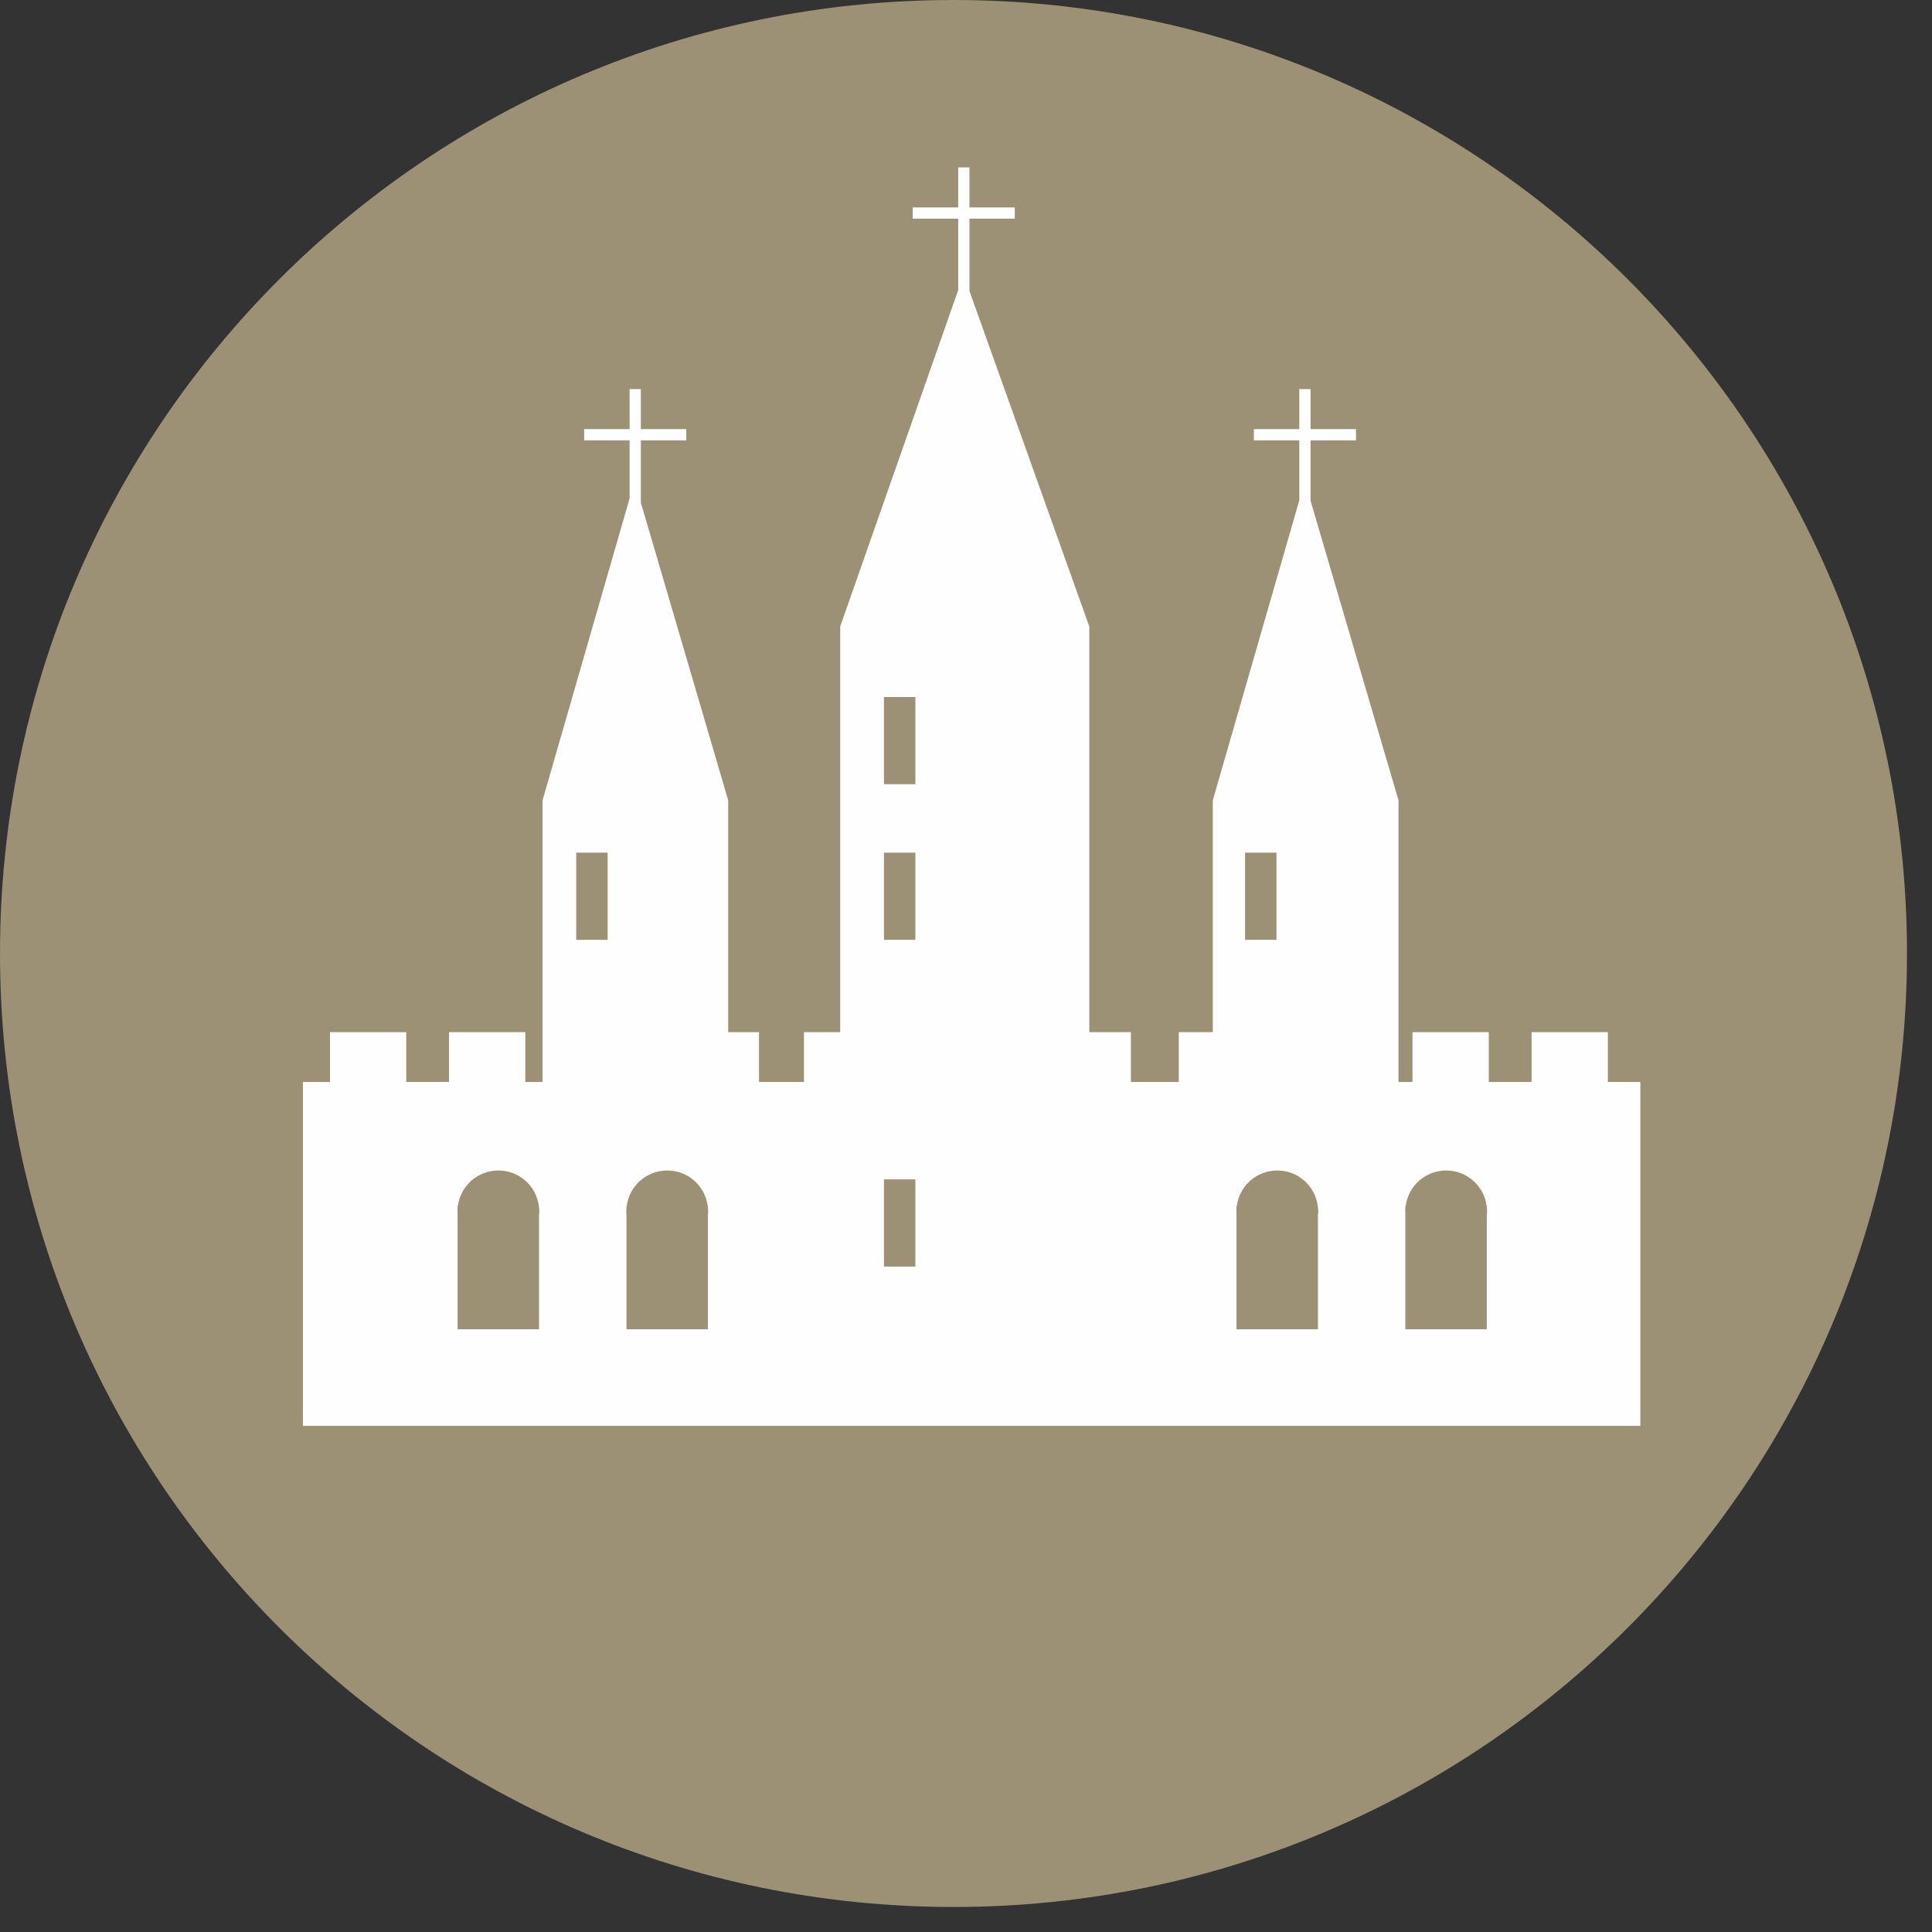 <?xml version="1.0" encoding="UTF-8"?>
<svg width="58px" height="58px" viewBox="0 0 58 58" version="1.1" xmlns="http://www.w3.org/2000/svg" xmlns:xlink="http://www.w3.org/1999/xlink">
    <rect x="0" y="0" width="58" height="58" fill="#333333" stroke="none"/>
    <!-- Generator: Sketch 55.2 (78181) - https://sketchapp.com -->
    <title>Freiberg Icon</title>
    <desc>Created with Sketch.</desc>
    <g id="Desktop" stroke="none" stroke-width="1" fill="none" fill-rule="evenodd">
        <g id="3.2.7-WO-SIE-UNS-FINDEN---STANDORTE---Freiberg" transform="translate(-240, -942)">
            <g id="Content" transform="translate(0, 75)">
                <g id="Freiberg-Icon" transform="translate(240, 867)">
                    <path d="M28.625,57.249 C44.435,57.249 57.249,44.433 57.249,28.624 C57.249,12.815 44.435,0 28.625,0 C12.816,0 0,12.815 0,28.624 C0,44.433 12.816,57.249 28.625,57.249" id="Fill-1" fill="#9C9174"></path>
                    <path d="M39.006,15.019 L39.006,13.22 L37.642,13.22 L37.642,12.882 L39.006,12.882 L39.006,11.68 L39.344,11.68 L39.344,12.882 L40.708,12.882 L40.708,13.22 L39.344,13.22 L39.344,15.032 L41.984,24.025 L41.984,32.481 L42.404,32.481 L42.404,30.986 L44.695,30.986 L44.695,32.481 L45.979,32.481 L45.979,30.986 L48.269,30.986 L48.269,32.481 L49.245,32.481 L49.245,42.805 L9.094,42.805 L9.094,32.481 L9.906,32.481 L9.906,30.986 L12.196,30.986 L12.196,32.481 L13.481,32.481 L13.481,30.986 L15.771,30.986 L15.771,32.481 L16.288,32.481 L16.288,24.025 L18.901,14.961 L18.901,13.22 L17.536,13.22 L17.536,12.882 L18.901,12.882 L18.901,11.68 L19.239,11.68 L19.239,12.882 L20.602,12.882 L20.602,13.22 L19.239,13.22 L19.239,15.089 L21.861,24.025 L21.861,30.986 L22.787,30.986 L22.787,32.481 L24.136,32.481 L24.136,30.986 L25.223,30.986 L25.223,18.808 L28.766,8.708 L28.766,6.565 L27.401,6.565 L27.401,6.227 L28.766,6.227 L28.766,5.025 L29.104,5.025 L29.104,6.227 L30.465,6.227 L30.465,6.565 L29.104,6.565 L29.104,8.737 L32.702,18.808 L32.702,30.986 L33.95,30.986 L33.95,32.481 L35.388,32.481 L35.388,30.986 L36.409,30.986 L36.409,24.025 L39.006,15.019 Z M16.182,36.463 C16.185,36.428 16.192,36.395 16.192,36.359 C16.192,36.324 16.185,36.289 16.182,36.254 L16.182,36.2 L16.175,36.2 C16.096,35.601 15.585,35.139 14.962,35.139 C14.337,35.139 13.827,35.601 13.747,36.2 L13.736,36.2 L13.736,36.302 C13.736,36.321 13.731,36.339 13.731,36.359 C13.731,36.379 13.736,36.397 13.736,36.415 L13.736,39.905 L16.182,39.905 L16.182,36.463 Z M17.299,28.214 L18.242,28.214 L18.242,25.597 L17.299,25.597 L17.299,28.214 Z M21.251,36.463 C21.254,36.428 21.261,36.395 21.261,36.359 C21.261,36.324 21.254,36.289 21.251,36.254 L21.251,36.2 L21.244,36.2 C21.165,35.601 20.656,35.139 20.031,35.139 C19.407,35.139 18.896,35.601 18.817,36.2 L18.807,36.2 L18.807,36.302 C18.805,36.321 18.8,36.339 18.8,36.359 C18.8,36.379 18.805,36.397 18.807,36.415 L18.807,39.905 L21.251,39.905 L21.251,36.463 Z M26.537,38.024 L27.48,38.024 L27.48,35.407 L26.537,35.407 L26.537,38.024 Z M26.537,28.214 L27.48,28.214 L27.48,25.597 L26.537,25.597 L26.537,28.214 Z M26.537,23.542 L27.48,23.542 L27.48,20.926 L26.537,20.926 L26.537,23.542 Z M37.378,28.214 L38.321,28.214 L38.321,25.597 L37.378,25.597 L37.378,28.214 Z M39.566,36.463 C39.567,36.428 39.576,36.395 39.576,36.359 C39.576,36.324 39.567,36.289 39.566,36.254 L39.566,36.2 L39.559,36.2 C39.48,35.601 38.969,35.139 38.344,35.139 C37.721,35.139 37.211,35.601 37.131,36.2 L37.12,36.2 L37.12,36.302 C37.12,36.321 37.115,36.339 37.115,36.359 C37.115,36.379 37.12,36.397 37.12,36.415 L37.12,39.905 L39.566,39.905 L39.566,36.463 Z M44.635,36.463 C44.638,36.428 44.645,36.395 44.645,36.359 C44.645,36.324 44.638,36.289 44.635,36.254 L44.635,36.2 L44.628,36.2 C44.549,35.601 44.038,35.139 43.415,35.139 C42.791,35.139 42.28,35.601 42.201,36.2 L42.189,36.2 L42.189,36.302 C42.189,36.321 42.184,36.339 42.184,36.359 C42.184,36.379 42.189,36.397 42.189,36.415 L42.189,39.905 L44.635,39.905 L44.635,36.463 Z" id="Combined-Shape" fill="#FEFEFE"></path>
                </g>
            </g>
        </g>
    </g>
</svg>